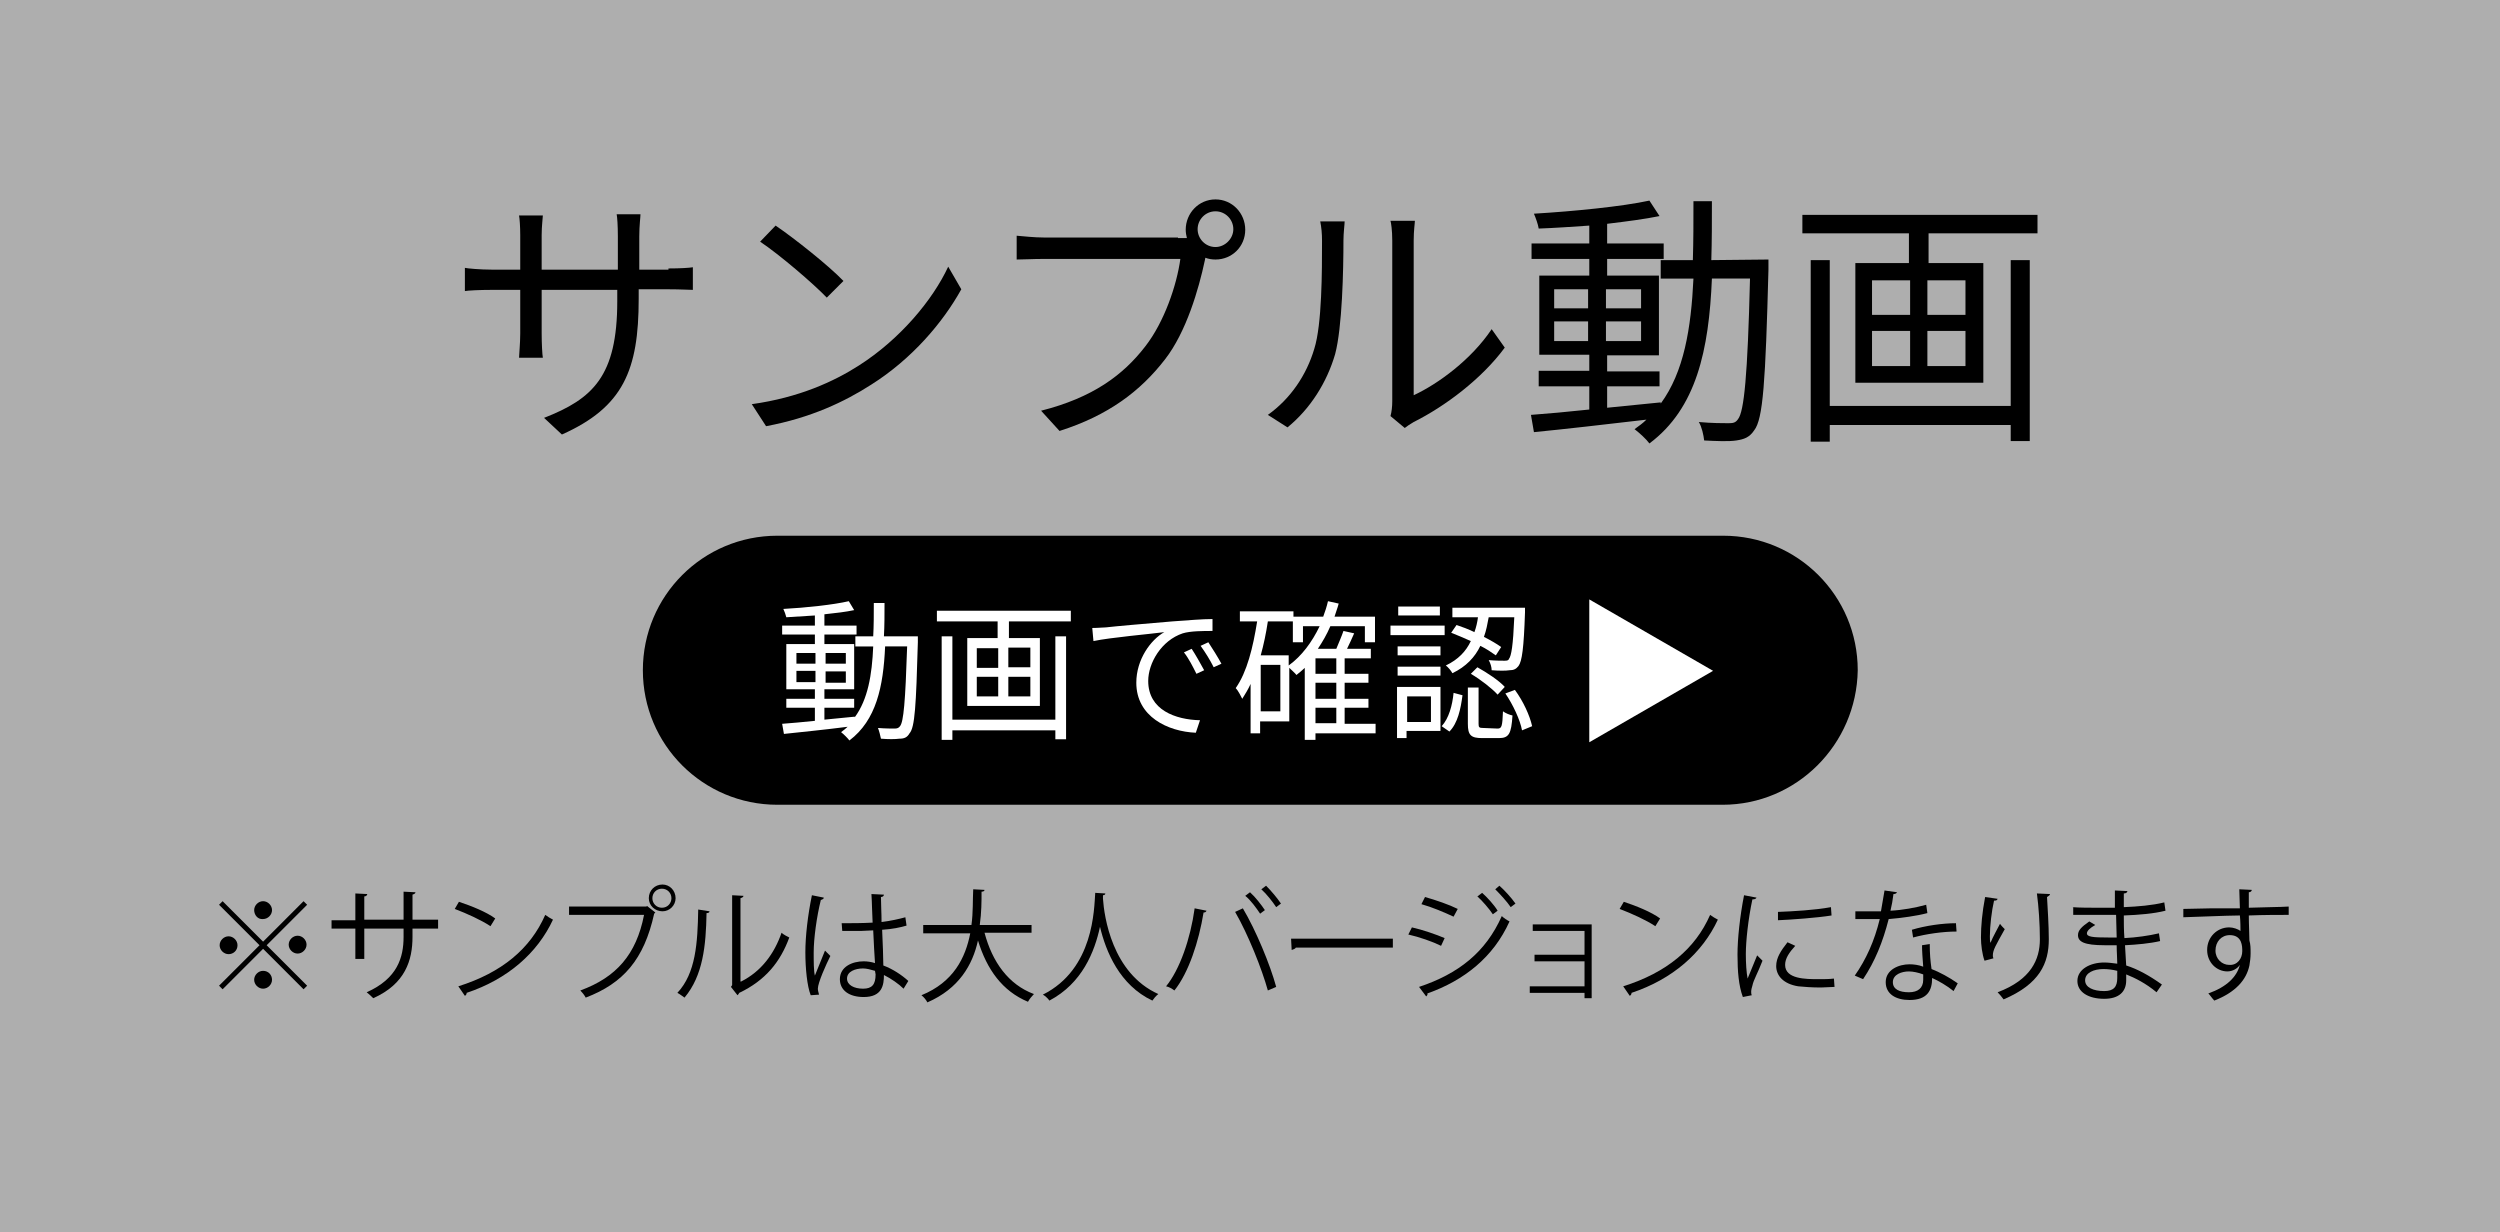 <?xml version="1.0" encoding="utf-8"?>
<!-- Generator: Adobe Illustrator 25.0.1, SVG Export Plug-In . SVG Version: 6.00 Build 0)  -->
<svg version="1.1" id="レイヤー_1" xmlns="http://www.w3.org/2000/svg" xmlns:xlink="http://www.w3.org/1999/xlink" x="0px"
	 y="0px" viewBox="0 0 420 207" style="enable-background:new 0 0 420 207;" xml:space="preserve">
<style type="text/css">
	.st0{fill:#AEAEAE;}
	.st1{fill:none;}
	.st2{fill:#FFFFFF;}
</style>
<g>
	<rect class="st0" width="420" height="207"/>
</g>
<g id="レイヤー_3_2_">
</g>
<g id="レイヤー_1_1_">
</g>
<g id="レイヤー_3_1_">
</g>
<g id="レイヤー_1_2_">
</g>
<g>
	<g>
		<rect x="0.4" y="42.4" class="st1" width="419.3" height="33.7"/>
		<path d="M289.4,135.2H130.6c-12.5,0-22.6-10.1-22.6-22.6l0,0c0-12.5,10.1-22.6,22.6-22.6h158.9c12.5,0,22.6,10.1,22.6,22.6l0,0
			C311.9,125.1,301.8,135.2,289.4,135.2z"/>
		<g>
			<g>
				<path d="M112.3,45.1c2,0,3.5-0.1,4.1-0.2v3.8c-0.5,0-2.1-0.1-4.1-0.1h-5v1.6c0,12-2.6,18.2-12.9,22.8l-3-2.8
					c8.2-3.2,12.3-7,12.3-19.6v-1.9H91V56c0,1.7,0.1,3.6,0.2,4.1h-4c0-0.5,0.2-2.4,0.2-4.1v-7.3h-4.8c-2,0-4,0.1-4.5,0.2V45
					c0.4,0.1,2.6,0.3,4.5,0.3h4.8v-5.8c0-1.4-0.1-2.8-0.2-3.3h4c0,0.4-0.2,1.7-0.2,3.3v5.8h12.8v-5.6c0-1.8-0.1-3.2-0.2-3.7h4
					c0,0.5-0.2,1.9-0.2,3.7v5.6h4.9C112.3,45.3,112.3,45.1,112.3,45.1z"/>
				<path d="M144.3,61.4c6.9-4.4,12.4-11,15-16.6l2.2,3.8c-3.1,5.6-8.3,11.7-15.1,16c-4.5,2.9-10.2,5.6-17.7,7l-2.4-3.7
					C134.2,66.8,140.1,64.1,144.3,61.4z M141.7,47.2l-2.8,2.8c-2.2-2.3-7.9-7.2-11.2-9.4l2.6-2.7C133.4,40,139.2,44.6,141.7,47.2z"
					/>
				<path d="M197.9,40c0.5,0,0.9,0,1.5,0c-0.1-0.4-0.2-0.9-0.2-1.4c0-2.8,2.2-5.1,5-5.1s5,2.3,5,5.1s-2.2,5-5,5
					c-0.6,0-1.2-0.1-1.7-0.3l-0.1,0.5c-1,4.7-3.1,12-6.7,16.6c-4.1,5.3-9.5,9.4-17.7,12l-3.1-3.4c8.7-2.2,13.8-6,17.5-10.8
					c3.2-4.1,5.3-10.3,5.9-14.7h-23c-1.8,0-3.3,0.1-4.5,0.1v-4c1.2,0.1,3,0.3,4.5,0.3h22.6V40z M207.2,38.5c0-1.6-1.3-3-3-3
					s-3,1.4-3,3s1.3,3,3,3C205.8,41.5,207.2,40.1,207.2,38.5z"/>
				<path d="M213,69.7c3.8-2.7,6.5-6.7,7.8-11.1c1.3-4.1,1.3-13.1,1.3-18.1c0-1.3-0.1-2.3-0.3-3.3h4.1c0,0.5-0.2,1.9-0.2,3.2
					c0,5-0.2,14.6-1.4,19.1c-1.4,4.8-4.2,9.2-8,12.3L213,69.7z M233.6,69.9c0.2-0.7,0.3-1.6,0.3-2.5v-27c0-1.7-0.2-3-0.3-3.3h4.1
					c0,0.4-0.2,1.6-0.2,3.3v26c4.1-1.9,9.7-6,13.1-11.1l2.2,3.1c-3.9,5.3-10.1,9.9-15.3,12.5c-0.7,0.4-1.1,0.7-1.5,1L233.6,69.9z"/>
				<path d="M297.1,43.6c0,0,0,1.3,0,1.7c-0.5,18.9-0.9,25.1-2.4,27c-0.8,1.2-1.7,1.5-3,1.7s-3.4,0.1-5.4,0
					c-0.1-0.9-0.4-2.3-0.9-3.1c2.2,0.2,4.1,0.2,5,0.2c0.8,0,1.2-0.1,1.6-0.7c1-1.3,1.6-7.2,2-23.6h-6.4c-0.5,12-2.6,21.8-10.5,27.7
					c-0.5-0.7-1.7-1.8-2.5-2.4c0.7-0.5,1.4-1,2-1.6c-6.8,0.8-13.8,1.6-18.9,2.1l-0.5-2.9c2.7-0.2,6.1-0.5,9.8-0.9v-3.9h-8.5v-2.6
					h8.5v-2.7h-8.4V46.3h8.4v-2.8h-9.7v-2.6h9.7v-3c-2.9,0.2-5.8,0.4-8.5,0.5c-0.1-0.7-0.5-1.8-0.8-2.5c6.7-0.4,14.8-1.2,19.4-2.2
					l1.7,2.6c-2.4,0.5-5.5,0.9-8.8,1.3v3.3h9.5v2.6H270v2.8h8.7v13.4H270v2.7h8.8v2.5H270v3.6c2.9-0.3,6-0.6,9-0.9v0.2
					c3.9-5.3,5.1-12.6,5.5-21H279v-3.1h5.4c0.1-3.2,0.1-6.4,0.1-9.9h3.1c0,3.4,0,6.7-0.1,9.9L297.1,43.6L297.1,43.6z M261.1,51.8
					h5.7v-3.2h-5.7V51.8z M266.8,57.3V54h-5.7v3.3H266.8z M269.8,48.6v3.2h5.9v-3.2H269.8z M275.7,54h-5.9v3.3h5.9V54z"/>
				<path d="M342.3,36.1v3.1H324v5h9.2v20.1h-21.5V44.2h9v-5h-17.9v-3.1C302.8,36.1,342.3,36.1,342.3,36.1z M337.8,43.7h3.2v30.4
					h-3.2v-2.7h-30.4v2.8h-3.2V43.7h3.2v24.5h30.4V43.7z M314.5,52.9h6.4v-5.8h-6.4V52.9z M314.5,61.5h6.4v-5.9h-6.4V61.5z
					 M330.2,47.1h-6.4v5.8h6.4V47.1z M330.2,55.6h-6.4v5.9h6.4V55.6z"/>
			</g>
		</g>
		<g>
			<g>
				<path class="st2" d="M154.2,106.9c0,0,0,0.7,0,1c-0.3,10.7-0.5,14.3-1.4,15.3c-0.4,0.7-0.9,0.9-1.7,0.9c-0.7,0.1-1.9,0.1-3.1,0
					c-0.1-0.5-0.3-1.3-0.5-1.8c1.2,0.1,2.4,0.1,2.8,0.1c0.4,0,0.7-0.1,0.9-0.4c0.6-0.7,0.9-4.1,1.2-13.4h-3.7
					c-0.3,6.8-1.5,12.4-6,15.8c-0.3-0.4-0.9-1-1.4-1.4c0.4-0.3,0.8-0.6,1.1-0.9c-3.9,0.5-7.9,0.9-10.7,1.2l-0.3-1.7
					c1.5-0.1,3.5-0.3,5.5-0.5v-2.2h-4.8v-1.5h4.8v-1.6h-4.8v-7.6h4.8v-1.6h-5.5v-1.5h5.5v-1.7c-1.6,0.1-3.3,0.2-4.8,0.3
					c-0.1-0.4-0.3-1-0.5-1.4c3.8-0.2,8.4-0.7,11-1.3l0.9,1.5c-1.4,0.3-3.1,0.5-5,0.7v1.9h5.4v1.5h-5.4v1.6h5v7.6h-5v1.6h5v1.5h-5v2
					c1.7-0.2,3.4-0.3,5.1-0.5v0.1c2.2-3,2.9-7.1,3.1-11.9h-3v-1.7h3c0.1-1.8,0.1-3.7,0.1-5.6h1.8c0,1.9,0,3.8-0.1,5.6H154.2z
					 M133.8,111.5h3.2v-1.8h-3.2V111.5z M137,114.6v-1.9h-3.2v1.9H137z M138.7,109.7v1.8h3.4v-1.8H138.7z M142.1,112.8h-3.4v1.9h3.4
					V112.8z"/>
				<path class="st2" d="M179.9,102.6v1.8h-10.4v2.8h5.2v11.4h-12.2v-11.4h5.1v-2.8h-10.2v-1.8C157.4,102.6,179.9,102.6,179.9,102.6
					z M177.3,106.9h1.8v17.3h-1.8v-1.5H160v1.6h-1.8v-17.4h1.8v14h17.3V106.9z M164.1,112.2h3.6v-3.3h-3.6V112.2z M164.1,117h3.6
					v-3.3h-3.6V117z M173.1,108.8h-3.7v3.3h3.7V108.8z M173.1,113.7h-3.7v3.3h3.7V113.7z"/>
				<path class="st2" d="M185.8,105.4c1.7-0.2,6.4-0.6,11.1-1c2.8-0.2,5.1-0.4,6.8-0.4v2c-1.5,0-3.7,0-5,0.4c-3.6,1.2-5.8,5-5.8,8
					c0,4.9,4.6,6.5,8.7,6.6l-0.7,2.1c-4.7-0.2-10-2.7-10-8.4c0-3.9,2.4-7.2,4.7-8.5c-2.2,0.3-9.1,0.9-11.9,1.5l-0.2-2.2
					C184.5,105.5,185.3,105.4,185.8,105.4z M202.3,112.6l-1.3,0.6c-0.6-1.2-1.3-2.6-2.1-3.6l1.3-0.6
					C200.8,109.9,201.7,111.5,202.3,112.6z M205.2,111.5l-1.3,0.6c-0.6-1.2-1.4-2.5-2.2-3.6l1.3-0.6
					C203.6,108.8,204.6,110.4,205.2,111.5z"/>
				<path class="st2" d="M231.5,123.2H221v1.1h-1.8v-12.1c-0.4,0.4-0.9,0.8-1.4,1.2c-0.2-0.3-0.8-0.8-1.2-1.2v9h-4.9v2h-1.6v-8.3
					c-0.4,0.9-0.9,1.7-1.4,2.5c-0.2-0.4-0.7-1.4-1.1-1.8c1.9-2.7,2.9-6.8,3.6-11.2h-2.9v-1.7h9v1.7H213c-0.3,2-0.7,3.9-1.2,5.7h4.7
					v1.7c2.2-1.6,3.9-3.9,5.2-6.6h-2.8v2.7h-1.7v-4.3h5.1c0.3-0.8,0.6-1.7,0.8-2.6l1.8,0.4c-0.2,0.8-0.5,1.5-0.7,2.2h6.8v4.3h-1.7
					v-2.7h-5.8c-0.6,1.4-1.3,2.6-2.1,3.8h3.1c0.4-1,0.9-2.1,1.2-3l1.8,0.4c-0.4,0.9-0.8,1.8-1.2,2.6h4v1.6h-4.4v2.6h4v1.5h-4v2.7h4
					v1.5h-4v2.7h5.2v1.6H231.5z M215.1,111.7h-3.3v7.8h3.3V111.7z M224.5,110.6H221v2.6h3.5V110.6z M224.5,114.7H221v2.7h3.5V114.7z
					 M221,121.5h3.5v-2.6H221V121.5z"/>
				<path class="st2" d="M242.7,106.7h-9.1v-1.6h9.1V106.7z M242,122.8h-5.7v1.2h-1.6v-8.6h7.3V122.8z M242,110.1h-7.2v-1.5h7.2
					V110.1z M234.8,112h7.2v1.5h-7.2V112z M241.9,103.4h-7v-1.5h7V103.4z M236.4,117v4.3h4V117H236.4z M242.2,122
					c1.2-1.3,1.8-3.5,2-5.6l1.5,0.4c-0.3,2.3-0.8,4.7-2.2,6.1L242.2,122z M251.3,110.1c-0.7-0.5-1.6-1.1-2.6-1.6
					c-0.9,1.9-2.4,3.5-4.7,4.6c-0.2-0.4-0.7-1-1.1-1.3c2.1-1,3.4-2.4,4.2-4.1c-1.1-0.5-2.3-1-3.3-1.4l0.9-1.3c0.9,0.3,2,0.7,3,1.2
					c0.3-0.8,0.5-1.7,0.6-2.5H244v-1.6h12.2c0,0,0,0.6,0,0.8c-0.2,6-0.5,8.2-1.1,9c-0.4,0.5-0.8,0.7-1.5,0.7c-0.6,0.1-1.8,0.1-3,0
					c0-0.5-0.2-1.2-0.5-1.7c1.2,0.1,2.2,0.1,2.6,0.1c0.4,0,0.7,0,0.8-0.3c0.4-0.5,0.7-2.2,0.9-7h-4.3c-0.2,1.1-0.4,2.2-0.8,3.3
					c1.2,0.6,2.2,1.2,2.9,1.7L251.3,110.1z M251.6,122.4c0.7,0,0.8-0.4,0.9-2.9c0.4,0.3,1.1,0.6,1.6,0.7c-0.2,3.1-0.6,3.8-2.3,3.8
					H249c-1.9,0-2.4-0.5-2.4-2.4v-6.1h1.8v6.1c0,0.6,0.1,0.7,0.8,0.7L251.6,122.4L251.6,122.4z M248.2,112.1
					c1.6,0.9,3.6,2.2,4.6,3.3l-1.2,1.3c-0.9-1-2.8-2.5-4.5-3.5L248.2,112.1z M254.5,115.9c1.4,1.9,2.5,4.3,2.9,6.1l-1.7,0.7
					c-0.3-1.7-1.5-4.3-2.8-6.2L254.5,115.9z"/>
				<path class="st2" d="M267,124.7v-24l20.8,12L267,124.7z"/>
			</g>
		</g>
	</g>
	<g>
		<path d="M37.4,151.4l6.8,6.8l6.8-6.8l0.6,0.6l-6.8,6.8l6.8,6.8l-0.6,0.6l-6.8-6.8l-6.8,6.8l-0.6-0.6l6.8-6.8l-6.8-6.8L37.4,151.4z
			 M38.4,160.3c-0.8,0-1.5-0.7-1.5-1.5s0.7-1.5,1.5-1.5s1.5,0.7,1.5,1.5C39.9,159.7,39.2,160.3,38.4,160.3z M42.7,152.9
			c0-0.8,0.7-1.5,1.5-1.5s1.5,0.7,1.5,1.5s-0.7,1.5-1.5,1.5C43.3,154.5,42.7,153.7,42.7,152.9z M45.7,164.6c0,0.8-0.7,1.5-1.5,1.5
			s-1.5-0.7-1.5-1.5s0.7-1.5,1.5-1.5C45.1,163.1,45.7,163.8,45.7,164.6z M50,157.2c0.8,0,1.5,0.7,1.5,1.5s-0.7,1.5-1.5,1.5
			s-1.5-0.7-1.5-1.5C48.5,157.9,49.2,157.2,50,157.2z"/>
		<path d="M73.6,156h-4.3v1.4c0,3.9-1.2,7.9-6.6,10.3c-0.3-0.3-0.7-0.7-1.1-1c5.2-2.3,6.2-5.9,6.2-9.3V156h-6.6v5.1h-1.5V156h-4
			v-1.4h4v-4.5l2,0.1c0,0.2-0.2,0.4-0.5,0.4v3.9h6.6v-4.7l2,0.1c0,0.2-0.2,0.3-0.5,0.4v4.2h4.3V156z"/>
		<path d="M77.1,151.5c2.1,0.7,4.6,1.7,6.1,2.8l-0.8,1.3c-1.5-1-3.9-2.1-6-2.9L77.1,151.5z M77,165.7c7.3-2.3,12.1-6.3,14.6-12
			c0.4,0.3,0.9,0.6,1.3,0.8c-2.6,5.6-7.6,10-14.5,12.3c0,0.2-0.1,0.4-0.3,0.5L77,165.7z"/>
		<path d="M95.6,152.3h13l0.1-0.1l1.4,1.1c-0.1,0.1-0.1,0.1-0.2,0.2c-1.7,7.7-5.2,11.7-11.5,14.1c-0.2-0.4-0.6-0.9-0.9-1.2
			c6-2.2,9.4-6,10.7-12.7H95.6V152.3z M111.3,148.6c1.2,0,2.2,1,2.2,2.3c0,1.2-1,2.2-2.2,2.2c-1.3,0-2.3-1-2.3-2.2
			C109,149.6,110,148.6,111.3,148.6z M112.8,150.9c0-0.9-0.7-1.6-1.6-1.6s-1.6,0.7-1.6,1.6c0,0.9,0.7,1.6,1.6,1.6
			C112.2,152.5,112.8,151.7,112.8,150.9z"/>
		<path d="M119.2,153.1c0,0.2-0.2,0.3-0.5,0.3c-0.1,5.5-0.6,10.5-3.7,14.2c-0.3-0.2-0.8-0.6-1.2-0.8c3.1-3.3,3.4-8.4,3.5-14
			L119.2,153.1z M124.5,164.9c3.4-1.7,5.6-4.7,6.8-8.2c0.3,0.3,0.9,0.6,1.3,0.8c-1.5,4.1-4,7.2-8.4,9.3c-0.1,0.2-0.2,0.3-0.3,0.4
			l-1.1-1.4l0.2-0.3v-15.1l1.9,0.1c0,0.2-0.2,0.3-0.5,0.4V164.9z"/>
		<path d="M136.2,167.2c-0.6-1.5-0.9-4.5-0.9-7.2c0-2.7,0.4-6.2,1.1-9.6l2,0.4c0,0.2-0.2,0.3-0.5,0.4c-0.7,2.8-1.2,6.5-1.2,8.8
			c0,1.6,0,3.1,0.2,3.9c0.5-1.2,1.3-3.2,1.7-4.2l0.9,0.9c-0.7,1.4-2.1,4.5-2.1,5.5c0,0.3,0.1,0.6,0.2,1L136.2,167.2z M141.4,155.1
			c1.7,0,3.4,0,5.2-0.1c-0.1-1.8-0.1-3.3-0.2-4.8l2.1,0.1c0,0.2-0.2,0.4-0.5,0.4c0,1.3,0.1,2.6,0.1,4.2c1.6-0.2,2.9-0.5,4-0.8
			l0.2,1.4c-1,0.3-2.4,0.6-4.1,0.7c0.1,2.3,0.2,4.7,0.2,6c1.6,0.6,3.1,1.6,4.2,2.6l-0.8,1.3c-0.8-0.8-2.1-1.7-3.3-2.3
			c0,1.7-0.3,3.7-3.4,3.7c-2.4,0-4-1.1-4-3c0-2.1,2.1-3,4-3c0.6,0,1.3,0.1,1.9,0.3c-0.1-1.3-0.2-3.4-0.3-5.5c-0.6,0-1.5,0.1-2.1,0.1
			h-3.1L141.4,155.1z M147,163.1c-0.7-0.2-1.4-0.4-2-0.4c-1.3,0-2.7,0.5-2.7,1.7c0,1.1,1.2,1.7,2.7,1.7c1.5,0,2.1-0.7,2.1-2.4
			L147,163.1z"/>
		<path d="M173.4,156.7h-8c1.3,4.9,4,8.7,8.3,10.3c-0.3,0.3-0.8,0.9-1,1.3c-4.3-1.8-6.9-5.4-8.4-10.3c-0.9,4.1-3.2,8.1-8.5,10.4
			c-0.2-0.4-0.6-0.9-1-1.2c5.4-2.2,7.4-6.3,8.2-10.4h-7.9v-1.4h8.1c0.3-2.1,0.2-4.2,0.3-6l1.9,0.1c0,0.2-0.2,0.3-0.5,0.3
			c0,1.6,0,3.5-0.3,5.6h8.7V156.7z"/>
		<path d="M185.7,150.1c0,0.2-0.2,0.3-0.4,0.3l0,0.6c0.2,2.9,1.5,12.5,9.3,16c-0.4,0.3-0.8,0.8-1,1.1c-5.5-2.6-7.8-8.2-8.8-12.4h0
			c-0.9,4.2-3,9.5-8.5,12.4c-0.2-0.3-0.7-0.8-1.1-1c8.6-4.3,8.6-14.4,8.8-17.1L185.7,150.1z"/>
		<path d="M202.7,153c-0.1,0.2-0.2,0.3-0.5,0.3c-0.8,4.9-2.5,10.1-4.9,13.1c-0.4-0.3-0.9-0.6-1.4-0.7c2.3-2.8,4.1-8,4.8-13.1
			L202.7,153z M213,166.4c-1-3.6-3.3-9.4-5.5-13.2l1.3-0.6c2.2,3.7,4.6,9.5,5.6,13.2L213,166.4z M210,149.9c0.9,0.8,1.9,2.1,2.5,3
			l-0.8,0.6c-0.6-0.9-1.6-2.3-2.5-3L210,149.9z M212.7,148.8c0.9,0.9,1.9,2.1,2.5,3l-0.8,0.6c-0.6-0.9-1.6-2.2-2.5-3L212.7,148.8z"
			/>
		<path d="M216.9,157.7H234v1.5h-16.3c-0.1,0.2-0.4,0.3-0.7,0.4L216.9,157.7z"/>
		<path d="M237.2,155.8c1.8,0.4,4.1,1.2,5.5,1.8l-0.6,1.3c-1.4-0.7-3.7-1.5-5.5-1.9L237.2,155.8z M238.4,165.8
			c6.6-2.2,11.2-5.8,13.9-11.9c0.3,0.3,0.9,0.7,1.3,0.9c-2.7,6-7.6,9.9-13.8,12.1c0.1,0.2-0.1,0.4-0.2,0.5L238.4,165.8z
			 M239.4,150.7c1.8,0.5,4.1,1.3,5.5,2l-0.7,1.3c-1.5-0.7-3.6-1.6-5.4-2.1L239.4,150.7z M249,150c0.8,0.7,2,2,2.6,3l-0.8,0.6
			c-0.6-0.9-1.8-2.3-2.6-3L249,150z M251.9,148.8c0.8,0.7,2,2,2.7,3l-0.8,0.6c-0.6-0.9-1.8-2.2-2.6-3L251.9,148.8z"/>
		<path d="M267.4,155.2v12.5h-1.2v-0.9H257v-1.1h9.2v-4.2h-8.4v-1.1h8.4v-4h-8.7v-1.1H267.4z"/>
		<path d="M272.8,151.5c2.1,0.7,4.6,1.7,6.1,2.8l-0.8,1.3c-1.5-1-3.9-2.1-6-2.9L272.8,151.5z M272.7,165.7c7.3-2.3,12.1-6.3,14.6-12
			c0.4,0.3,0.9,0.6,1.3,0.8c-2.6,5.6-7.6,10-14.5,12.3c0,0.2-0.1,0.4-0.3,0.5L272.7,165.7z"/>
		<path d="M295.1,150.8c-0.1,0.2-0.3,0.3-0.7,0.3c-0.7,3.3-1.1,7-1.1,9.2c0,1.5,0.1,3.1,0.3,4.1c0.4-1,1.3-3.2,1.6-3.9l0.9,0.9
			c-0.8,2.1-1.5,3.2-1.7,4.2c-0.1,0.3-0.2,0.7-0.2,1c0,0.2,0,0.4,0.1,0.6l-1.5,0.3c-0.7-1.9-0.9-4.3-0.9-7.1c0-2.7,0.4-6.4,1.1-10
			L295.1,150.8z M308.2,165.8c-0.7,0-1.5,0.1-2.3,0.1c-1.5,0-2.8-0.1-3.8-0.2c-2.5-0.4-3.7-1.8-3.7-3.4c0-1.4,0.8-2.6,1.9-4l1.3,0.6
			c-1,1.1-1.7,2.1-1.7,3.2c0,2.4,3.5,2.4,5.6,2.4c0.9,0,1.8,0,2.6-0.1L308.2,165.8z M298.7,153.2c2.6-0.1,6.2-0.3,8.9-0.8l0.1,1.4
			c-2.5,0.4-6.7,0.7-9,0.8L298.7,153.2z"/>
		<path d="M318.7,149.9c-0.1,0.2-0.3,0.3-0.6,0.3c-0.1,0.9-0.3,2-0.5,2.8c2-0.1,4.2-0.5,6-1l0.2,1.4c-1.9,0.5-4.2,0.8-6.5,1
			c-1,3.9-2.3,7.1-4.3,10.1l-1.4-0.6c1.9-2.7,3.3-5.8,4.2-9.5h-4.1v-1.3h2.4c0.6,0,1.3,0,1.9,0c0.2-1.1,0.4-2.3,0.6-3.5L318.7,149.9
			z M324.2,158.6c0,1.7,0.1,2.8,0.3,4.2c1.3,0.5,3,1.4,4.4,2.4l-0.7,1.3c-1.1-0.9-2.5-1.7-3.6-2.2c0,2.1-0.8,3.7-3.8,3.7
			c-2.3,0-4-1-4-3c0-2.1,2.2-3,4-3c0.7,0,1.5,0.1,2.3,0.4c-0.1-1.3-0.2-2.6-0.2-3.6L324.2,158.6z M323.1,163.7
			c-0.8-0.3-1.7-0.5-2.4-0.5c-1.2,0-2.7,0.5-2.7,1.8c0,1.2,1.1,1.7,2.7,1.7c1.5,0,2.4-0.7,2.4-2.1
			C323.1,164.3,323.1,164,323.1,163.7z M328.7,156.5c-2.3,0-5.1,0.4-7.3,1l-0.2-1.3c2.3-0.7,5.2-1.1,7.4-1.1L328.7,156.5z"/>
		<path d="M333.4,161.4c-0.4-1.1-0.6-2.7-0.6-3.9c0-1.9,0.2-4.2,0.7-6.8l2.1,0.3c-0.1,0.3-0.3,0.3-0.6,0.3c-0.4,1.7-0.7,4.3-0.7,6
			c0,0.5,0,0.8,0.1,1.1c0.4-1,1.2-2.4,1.6-3.2c0.2,0.3,0.6,0.7,0.8,0.9c-1.5,2.7-2,3.5-2,4.4c0,0.2,0,0.3,0.1,0.5L333.4,161.4z
			 M344.4,150.2c0,0.2-0.2,0.3-0.5,0.5c0.1,1.8,0.3,4.8,0.3,7.1c0,4-1.5,7.5-7.6,10.1c-0.2-0.3-0.7-0.9-1-1.2
			c5.6-2.1,7.1-5.5,7.1-8.9c0-2.5-0.2-5.5-0.5-7.7L344.4,150.2z"/>
		<path d="M348.1,152.4c1.3,0.1,3,0.1,4.4,0.1c0.9,0,2,0,2.8,0c0-1,0-2.1,0-2.9l2.1,0.1c0,0.2-0.2,0.4-0.6,0.4c0,0.3,0,1.9,0,2.3
			c2.4-0.1,4.8-0.3,6.8-0.8l0.2,1.4c-2,0.5-4.4,0.7-7,0.8c0,1.2,0,2.5,0.1,3.8c2-0.1,4.1-0.4,5.8-0.8l0.2,1.3
			c-1.7,0.4-3.9,0.6-5.9,0.7l0.2,3.4c1.9,0.6,3.9,1.7,6,3.2l-0.9,1.3c-1.8-1.5-3.6-2.4-5.1-3c0,0.3,0,0.7,0,1c0,1.9-1.2,3.1-3.7,3.1
			c-2.6,0-4.5-1.1-4.5-3c0-2,2.2-3.1,4.5-3.1c0.7,0,1.4,0.1,2.2,0.2c0-0.9-0.1-1.9-0.1-3.1c-0.7,0-1.4,0-2,0c-3.5,0-4.5-0.6-4.5-1.7
			c0-0.8,0.6-1.4,1.9-2.3l1,0.6c-0.9,0.5-1.4,1-1.4,1.4c0,0.6,1,0.7,3.6,0.7c0.5,0,0.9,0,1.4,0l-0.1-3.8c-0.9,0-1.9,0-2.8,0
			c-1.3,0-3.2,0-4.4,0V152.4z M355.7,163.1c-0.8-0.2-1.6-0.3-2.3-0.3c-1.6,0-3.1,0.6-3.1,1.9c0,1.2,1.4,1.8,3.2,1.8
			c1.6,0,2.2-0.7,2.2-2.2L355.7,163.1z"/>
		<path d="M376.3,152.6c0-0.5-0.1-2.7-0.1-3.2l2.1,0.1c0,0.2-0.2,0.4-0.5,0.4c0,0.2,0,0.5,0,2.6c2.5-0.1,5.2-0.1,6.7-0.2v1.4
			c-1.7,0-4.2,0-6.7,0.1c0,1.6,0.1,3.1,0.1,4.2c0.2,0.7,0.2,1.3,0.2,2.2c0,0.7-0.1,1.4-0.2,2c-0.5,2.4-2.3,4.5-5.9,5.9
			c-0.3-0.3-0.7-0.9-1-1.2c3.1-1.1,4.8-2.8,5.3-4.8h0c-0.4,0.6-1.2,1.1-2.1,1.1c-1.8,0-3.4-1.5-3.4-3.6c0-2.2,1.7-3.8,3.7-3.8
			c0.7,0,1.5,0.3,1.9,0.6c0-0.3,0-1.7-0.1-2.6c-2.1,0-8.6,0.3-9.5,0.3l0-1.4l4.7-0.1L376.3,152.6z M376.7,159.8c0-0.8,0-2.7-2.1-2.7
			c-1.4,0-2.4,1.1-2.4,2.6c0,1.4,1.1,2.4,2.3,2.4C375.9,162.2,376.7,161,376.7,159.8z"/>
	</g>
</g>
</svg>
